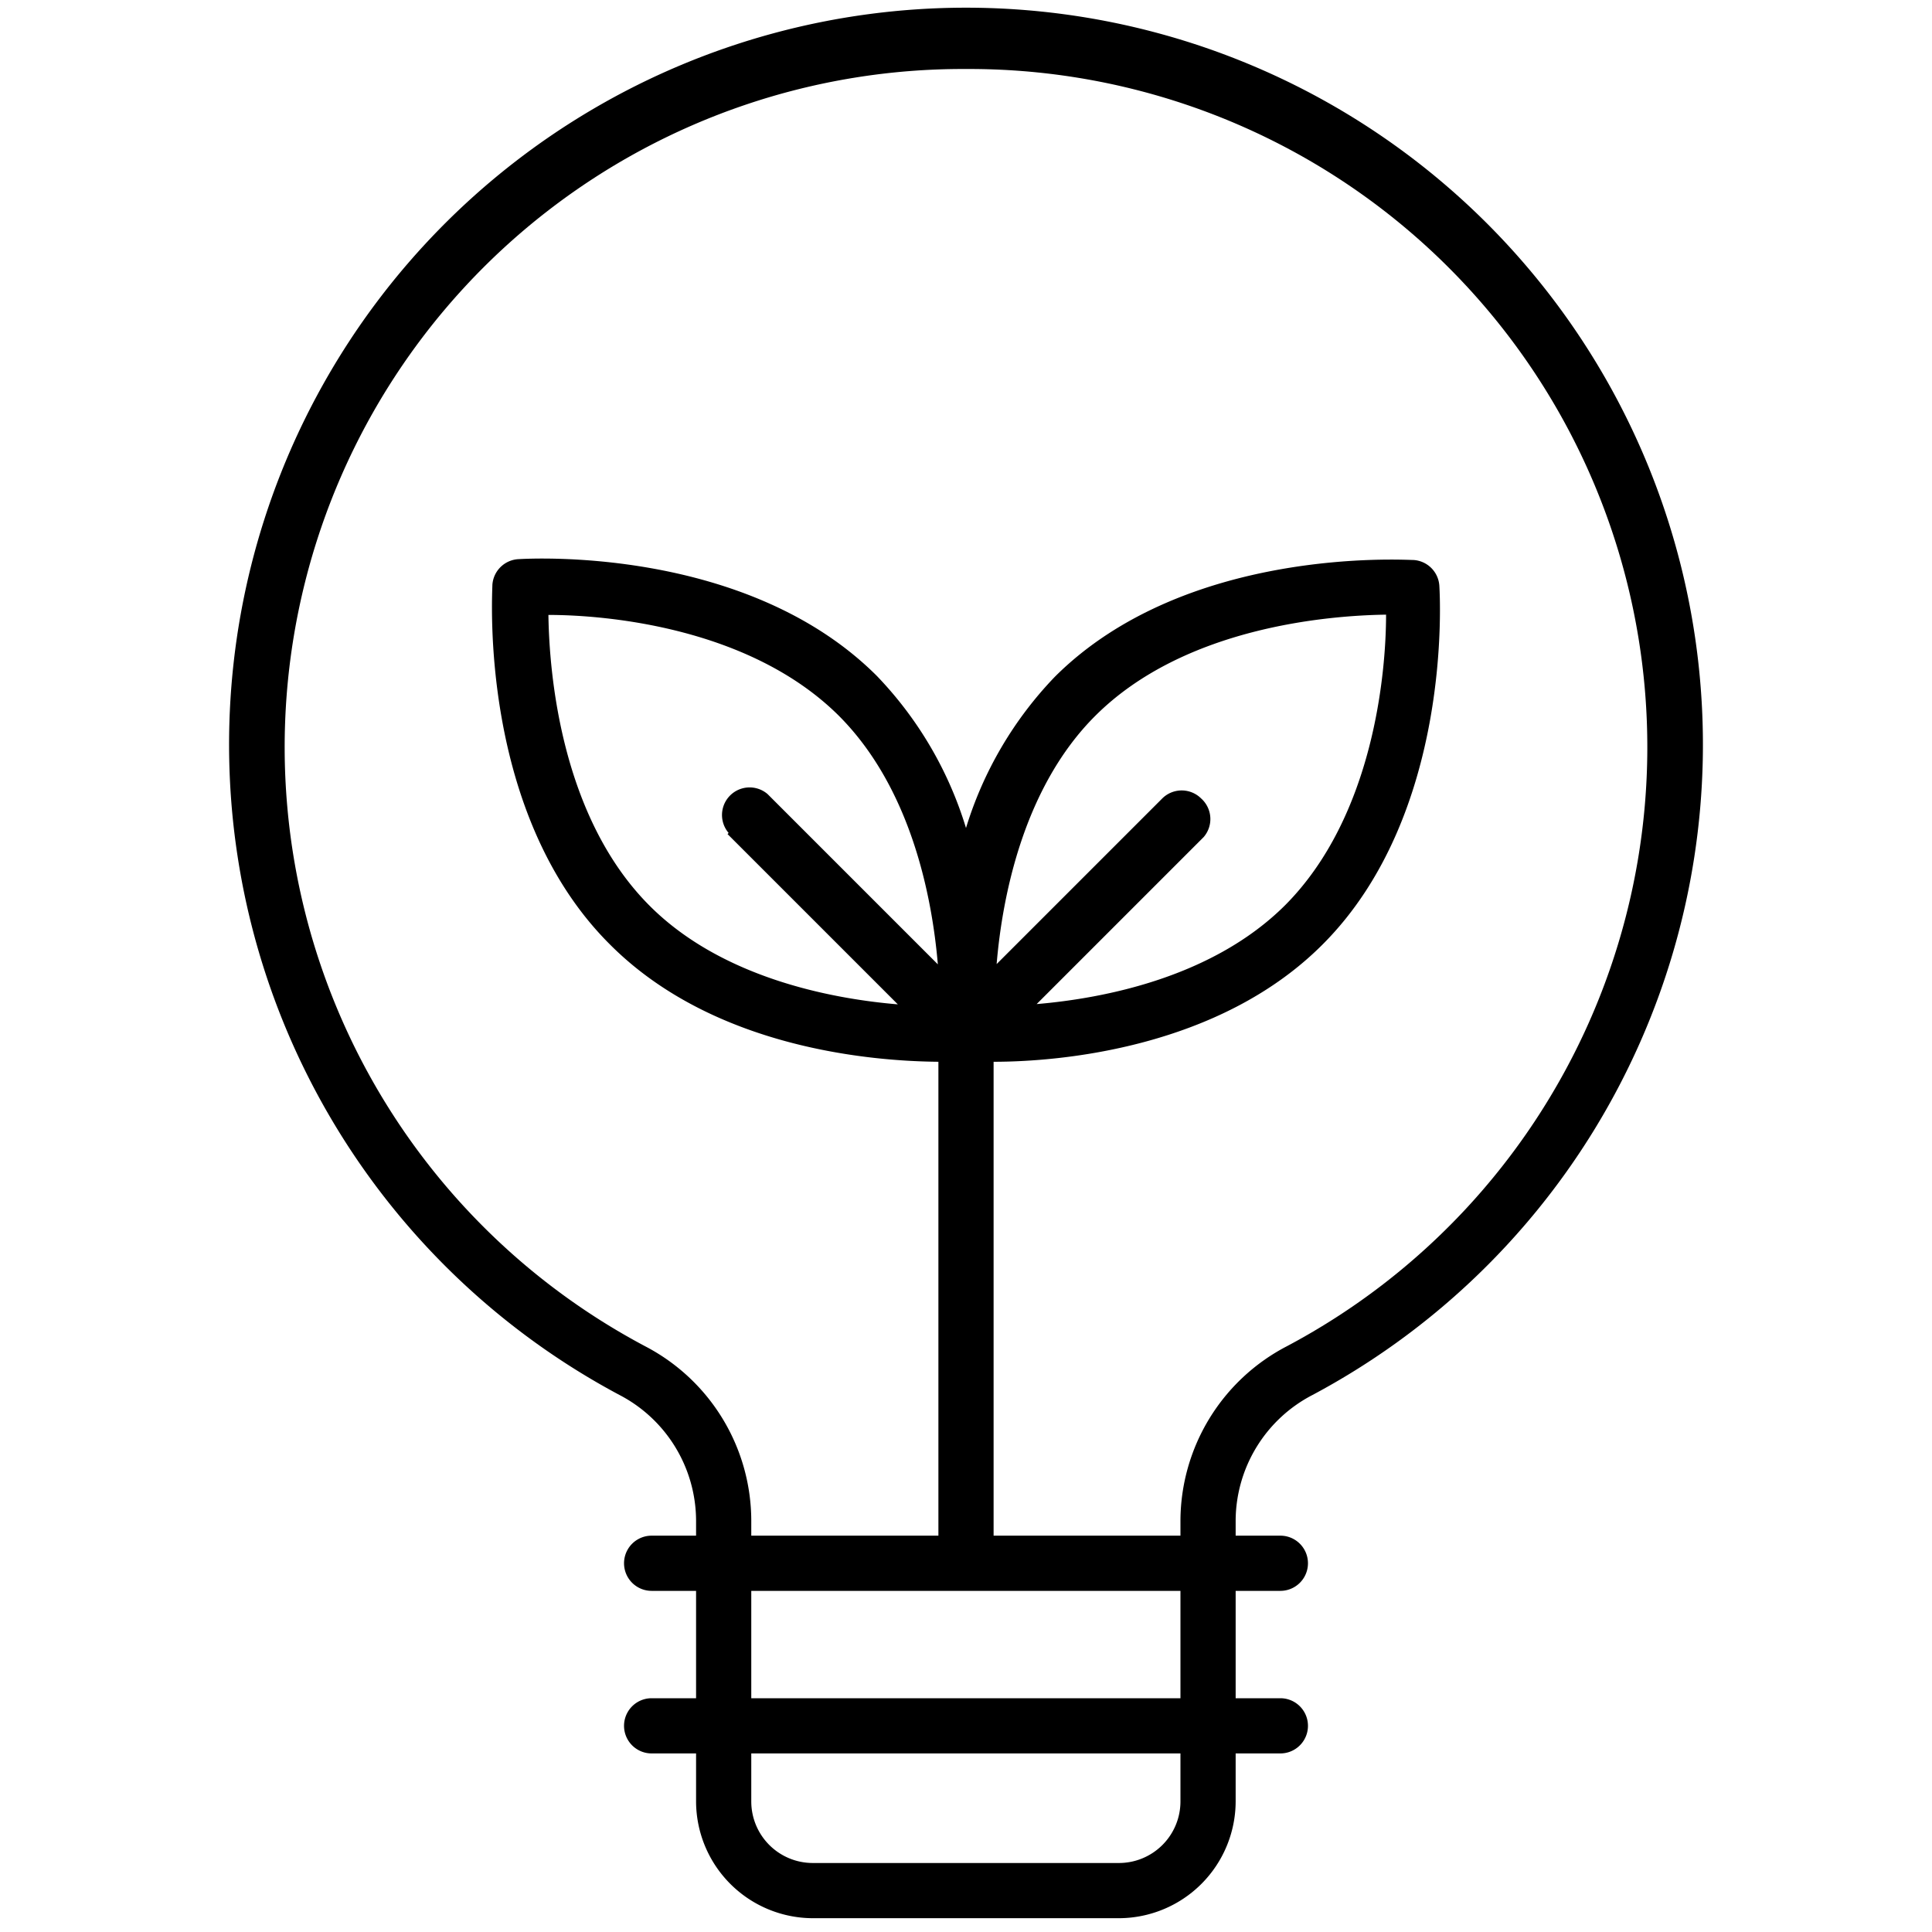 <svg id="Icons" height="512" viewBox="0 0 70 70" width="512" xmlns="http://www.w3.org/2000/svg"><path d="m22.44 50.54a5.15 5.15 0 0 1 2.78 4.54v.56h-1.61a1 1 0 0 0 0 2h1.61v3.89h-1.61a1 1 0 0 0 0 2h1.61v1.74a4.24 4.24 0 0 0 4.23 4.23h11.09a4.24 4.24 0 0 0 4.23-4.23v-1.74h1.62a1 1 0 0 0 0-2h-1.62v-3.89h1.62a1 1 0 0 0 0-2h-1.62v-.56a5.15 5.15 0 0 1 2.79-4.54 26.7 26.7 0 1 0 -25.12 0zm20.33 14.73a2.23 2.23 0 0 1 -2.23 2.23h-11.09a2.23 2.23 0 0 1 -2.23-2.23v-1.74h15.55zm0-3.74h-15.55v-3.89h15.55zm.75-32.6a1 1 0 0 0 -1.41 0l-6 6c.21-2.51 1-6.43 3.58-9 3.22-3.21 8.43-3.63 10.53-3.66 0 2.1-.45 7.31-3.66 10.53-2.61 2.6-6.53 3.37-9 3.58l6.05-6.05a1 1 0 0 0 -.09-1.4zm-17.16 1.29 6.17 6.17c-2.51-.21-6.43-1-9-3.58-3.21-3.22-3.63-8.43-3.66-10.53 2.1 0 7.31.45 10.53 3.66 2.6 2.61 3.37 6.53 3.58 9l-6.17-6.17a1 1 0 0 0 -1.41 1.41zm8.64-27.72a24.57 24.57 0 0 1 11.62 46.28 7.15 7.15 0 0 0 -3.85 6.3v.56h-6.77v-17.17c2.37 0 8.16-.48 11.92-4.25 4.73-4.73 4.25-12.65 4.23-13a1 1 0 0 0 -.93-.93c-.34 0-8.26-.5-13 4.23a13.68 13.68 0 0 0 -3.22 5.48 13.68 13.68 0 0 0 -3.23-5.51c-4.73-4.73-12.65-4.25-13-4.23a1 1 0 0 0 -.93.93c0 .34-.5 8.26 4.23 13 3.77 3.81 9.56 4.26 11.93 4.28v17.17h-6.78v-.56a7.14 7.14 0 0 0 -3.84-6.3 24.57 24.57 0 0 1 11.62-46.28z"/></svg>